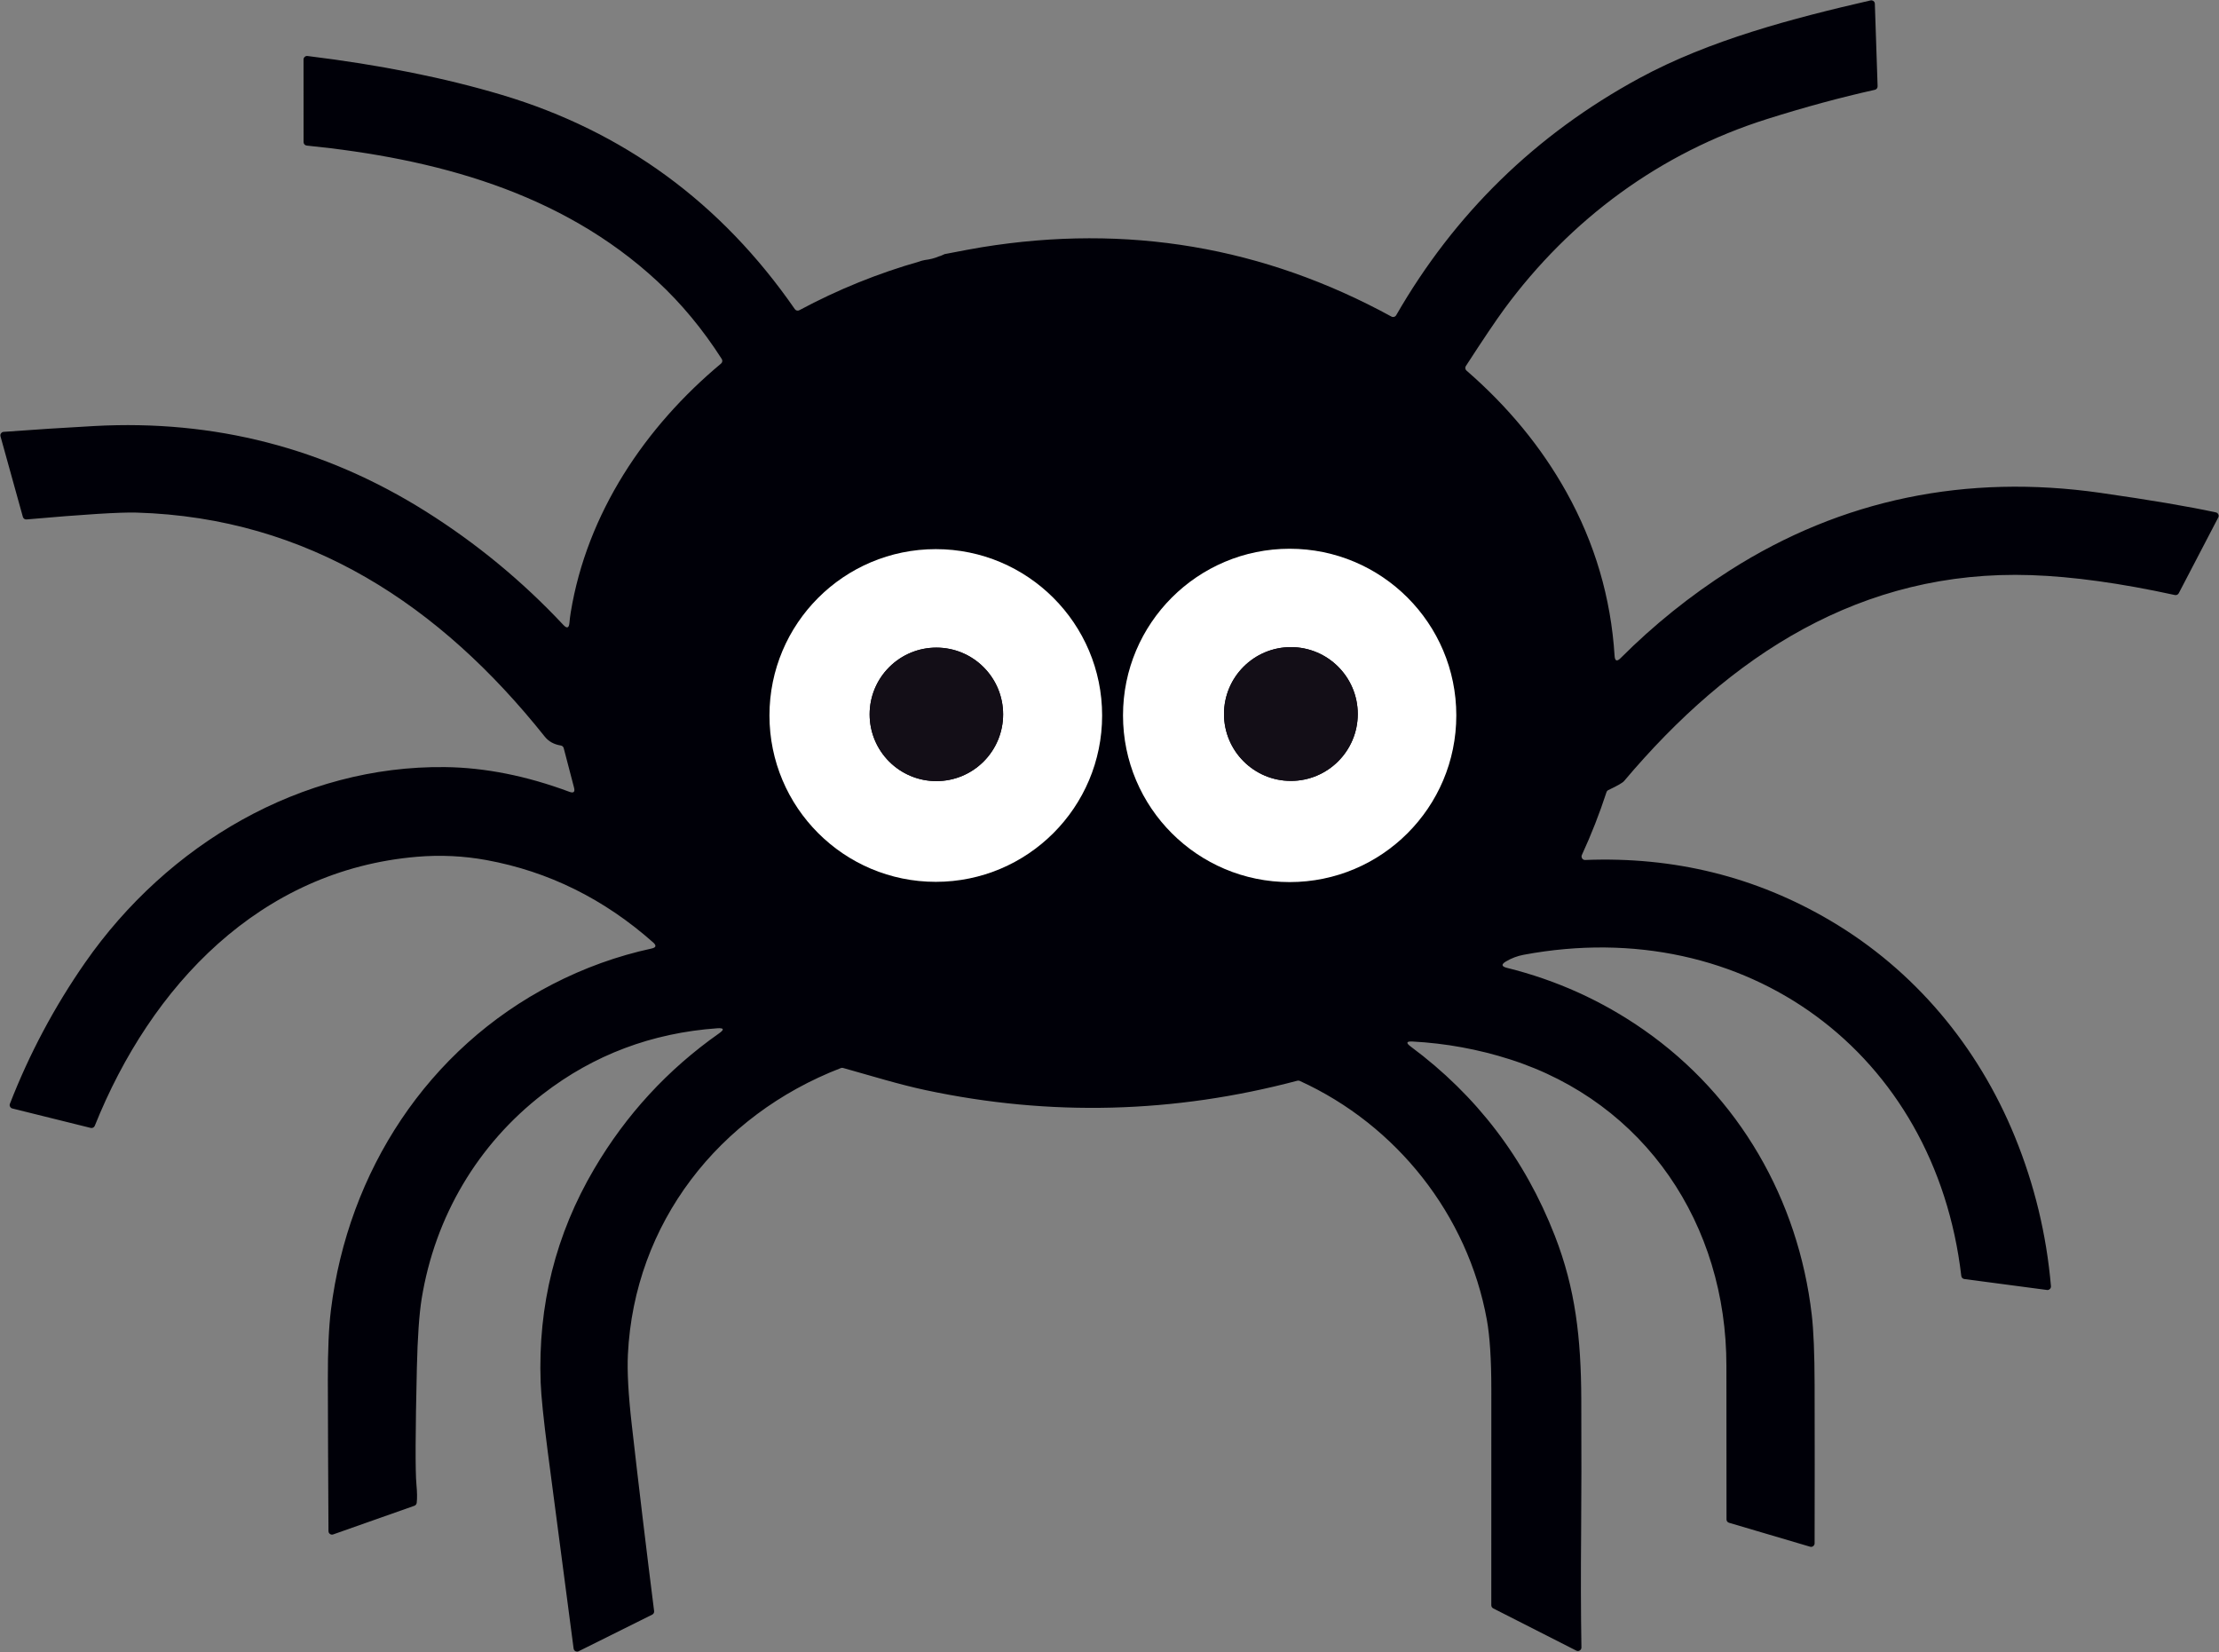 <?xml version="1.0" encoding="UTF-8"?>
<!DOCTYPE svg PUBLIC '-//W3C//DTD SVG 1.0//EN'
          'http://www.w3.org/TR/2001/REC-SVG-20010904/DTD/svg10.dtd'>
<svg data-name="Layer 2" height="2567.6" preserveAspectRatio="xMidYMid meet" version="1.0" viewBox="-0.6 -0.5 3448.9 2567.6" width="3448.9" xmlns="http://www.w3.org/2000/svg" xmlns:xlink="http://www.w3.org/1999/xlink" zoomAndPan="magnify"
><rect x="-0.6" y="-0.5" width="3448.9" height="2567.6" fill="#808080" stroke="none"/><g data-name="Layer 1"
  ><g
    ><g id="change1_1"
      ><path d="m3443.61,795.84c-41.91-9.13-101.7-19.25-179.37-30.37-208.11-29.78-402.2,9.56-576.08,120.36-61.51,39.2-118.16,84.69-169.96,136.49-5.69,5.69-8.78,4.53-9.29-3.48-5.72-90.49-30.74-175.43-75.04-254.84-38.91-69.73-90.62-132.58-155.13-188.55-2.06-1.77-2.5-4.78-1.03-7.06,26.84-41.44,46.78-71.04,59.82-88.79,102.81-139.7,242.5-242.88,408.67-295.21,58.47-18.44,114.21-33.54,167.25-45.32,2.55-.57,4.33-2.88,4.24-5.49l-4.29-128.34c-.01-.34-.06-.68-.13-1.01-.66-2.93-3.57-4.76-6.5-4.1-120.36,27.71-249.95,61.4-359.87,121.12-160.66,87.37-286.48,210.1-377.48,368.18-1.47,2.57-4.74,3.49-7.34,2.06-198.69-108.56-410.97-144.48-636.82-107.75-11.42,1.86-30.82,5.46-57.98,10.74-1.02.54-2.02,1.12-3.14,1.48-1.65.87-3.37,1.49-5.15,1.88-7,3.06-14.6,4.88-22.16,5.78-1.36.37-2.75.64-4.13.92-.84.28-1.71.52-2.61.73-.26.13-.5.28-.79.37-65.28,18.58-127.78,43.9-187.52,75.96-2.4,1.34-5.44.61-7.01-1.68-114.61-165.47-266.38-276.45-455.29-332.92-88.79-26.52-189.53-46.68-302.22-60.48-.21-.03-.42-.04-.64-.04-3,0-5.44,2.42-5.45,5.42l.05,128.45c-.01,2.77,2.11,5.1,4.89,5.38,198.49,20.05,394.97,71.83,545,210.88,37.35,34.59,70.71,74.86,100.09,120.79,1.49,2.31,1.02,5.36-1.09,7.12-118.34,98.62-208.38,232.83-233.65,386.77-.91,5.58-1.58,10.98-2.01,16.19-.69,8.11-3.82,9.2-9.4,3.26-63.75-68.07-135.14-126.93-214.14-176.59-156.82-98.49-328.37-142.69-514.68-132.58-47.13,2.57-94.2,5.6-141.22,9.07-.35.02-.69.08-1.03.18-2.9.79-4.6,3.8-3.81,6.73l34.78,125.3c.7,2.52,3.11,4.17,5.71,3.91,88.75-7.86,145.82-11.41,171.21-10.65,267.12,7.99,472.08,144.64,634.16,348.08,6.05,7.61,14.42,12.24,25.1,13.91,2.12.34,3.85,1.89,4.4,3.97l16.08,61.51c1.74,6.74-.65,8.89-7.17,6.47-66.8-24.85-131.19-37.65-193.17-38.42-223.38-2.77-431.38,119.54-559.83,304.23-47.56,68.39-86.45,141.42-116.66,219.09-.08.22-.15.44-.21.67-.7,2.92,1.09,5.85,4.01,6.55l121.77,30.21c2.64.66,5.35-.74,6.36-3.26,87.21-217.35,256.36-397.47,500.82-418.12,36.41-3.08,72.45-1.36,108.13,5.16,96.32,17.68,182.66,60.37,259.02,128.07,5.32,4.75,4.49,7.86-2.5,9.35-53.39,11.59-104.67,30.07-153.83,55.42-194.58,100.36-317.87,291.3-344.6,506.47-3.3,26.66-4.89,62.81-4.78,108.46.18,78.24.51,156.62.98,235.11,0,.6.11,1.2.3,1.77.99,2.83,4.09,4.33,6.92,3.34l126.33-44.56c1.93-.7,3.31-2.44,3.59-4.51.83-7.1.69-16.61-.43-28.53-1.88-20.36-1.67-80.56.65-180.61,1.12-48.32,3.62-84.42,7.5-108.29,20.65-127.04,86.88-239.68,188.82-318.2,78.68-60.68,168.88-94.65,270.6-101.94,10.4-.72,11.32,1.92,2.77,7.93-79.73,56.08-144.39,126.24-193.98,210.5-59.92,101.72-87.68,212.35-83.3,331.89.76,21.01,4.46,57.04,11.08,108.08,13.26,101.9,26.64,203.76,40.15,305.59.08.59.26,1.17.52,1.7,1.35,2.71,4.61,3.83,7.3,2.48l114.32-56.89c2.07-1,3.28-3.23,2.99-5.54-12.21-96.72-23.82-193.53-34.83-290.43-5.22-46.08-7.19-82.17-5.92-108.29,9.89-203.76,141-371.88,331.02-445.18,1.09-.42,2.29-.48,3.42-.16,42.87,12.01,88.35,26.03,128.99,34.61,192.97,40.97,385.34,36.04,577.11-14.78,1.2-.32,2.48-.22,3.64.27,150.78,68.68,261.31,208.6,290.86,371.28,4.64,25.68,6.96,61.78,6.96,108.29-.07,111.64-.09,223.43-.05,335.37,0,2.03,1.15,3.9,2.99,4.84l129.21,65.69c.79.4,1.66.6,2.54.58,3-.05,5.39-2.52,5.34-5.53-.91-53.43-1.05-113.85-.44-181.27.47-54.55.54-122.71.22-204.47-.38-94.65-8.91-171.38-41.08-254.02-46.69-119.9-121.37-217.94-224.03-294.12-7.75-5.72-6.81-8.33,2.83-7.82,51.76,2.79,102.17,12.01,151.22,27.66,210.99,67.38,336.78,257.28,336.61,476.37-.07,79.51-.02,159.08.16,238.7,0,2.39,1.57,4.49,3.86,5.16l126.06,37.22c.5.15,1.02.23,1.54.23,3,.02,5.45-2.39,5.47-5.4.22-82.37.22-164.71,0-247.01-.11-47.74-1.59-83.9-4.46-108.46-20.81-178.71-112.97-339.39-261.14-442.68-64.55-45.03-135.42-77.12-212.62-96.28-8.55-2.14-9.04-5.45-1.47-9.94,8.55-5.07,17.73-8.53,27.55-10.38,345.58-64.55,639.65,152.3,680.13,499.19.28,2.45,2.21,4.4,4.67,4.73l128.56,17.01c.38.05.76.06,1.15.03,2.99-.24,5.23-2.88,4.99-5.9-6.95-80.35-25.65-157.78-56.08-232.29-57.43-140.68-156.11-258.81-286.63-335.75-115.99-68.36-243.08-99.8-381.28-94.33-.85.03-1.69-.14-2.46-.5-2.72-1.26-3.91-4.49-2.65-7.21,14.67-31.8,27.44-64.39,38.31-97.75.48-1.42,1.53-2.58,2.88-3.21,13.98-6.59,22.13-11.27,24.45-14.02,164.69-195.29,368.73-328.95,632.7-319.99,64.73,2.21,139.21,12.52,223.43,30.92,2.37.51,4.81-.64,5.98-2.83l61.4-117.75c.22-.42.39-.88.49-1.34.65-2.93-1.2-5.83-4.13-6.48Z" fill="#000008"
      /></g
      ><g id="change2_1"
      ><path d="m2262.88,1111.32c0,143.05-115.97,259.02-259.02,259.02s-259.02-115.97-259.02-259.02h0c0-143.05,115.97-259.02,259.02-259.02s259.02,115.97,259.02,259.02Zm-153.17-2.17c0-57.41-46.54-103.95-103.95-103.95h0c-57.41,0-103.95,46.54-103.95,103.95h0c0,57.41,46.54,103.95,103.95,103.95h0c57.41,0,103.95-46.54,103.95-103.95h0Z" fill="#fff"
      /></g
      ><g id="change2_2"
      ><path d="m1712.39,1111.43c0,142.78-115.75,258.53-258.53,258.53h0c-142.78,0-258.53-115.75-258.53-258.53s115.75-258.53,258.53-258.53,258.53,115.75,258.53,258.53h0Zm-153.88-1.74c0-57.29-46.44-103.73-103.73-103.73h0c-57.29,0-103.73,46.44-103.73,103.73h0c0,57.29,46.44,103.73,103.73,103.73s103.73-46.44,103.73-103.73Z" fill="#fff"
      /></g
      ><g id="change3_1"
      ><circle cx="1454.78" cy="1109.69" fill="#130e17" r="103.73" transform="rotate(-45 1454.788 1109.687)"
      /></g
      ><g id="change3_2"
      ><circle cx="2005.76" cy="1109.14" fill="#130e17" r="103.95"
      /></g
    ></g
  ></g
></svg
>
